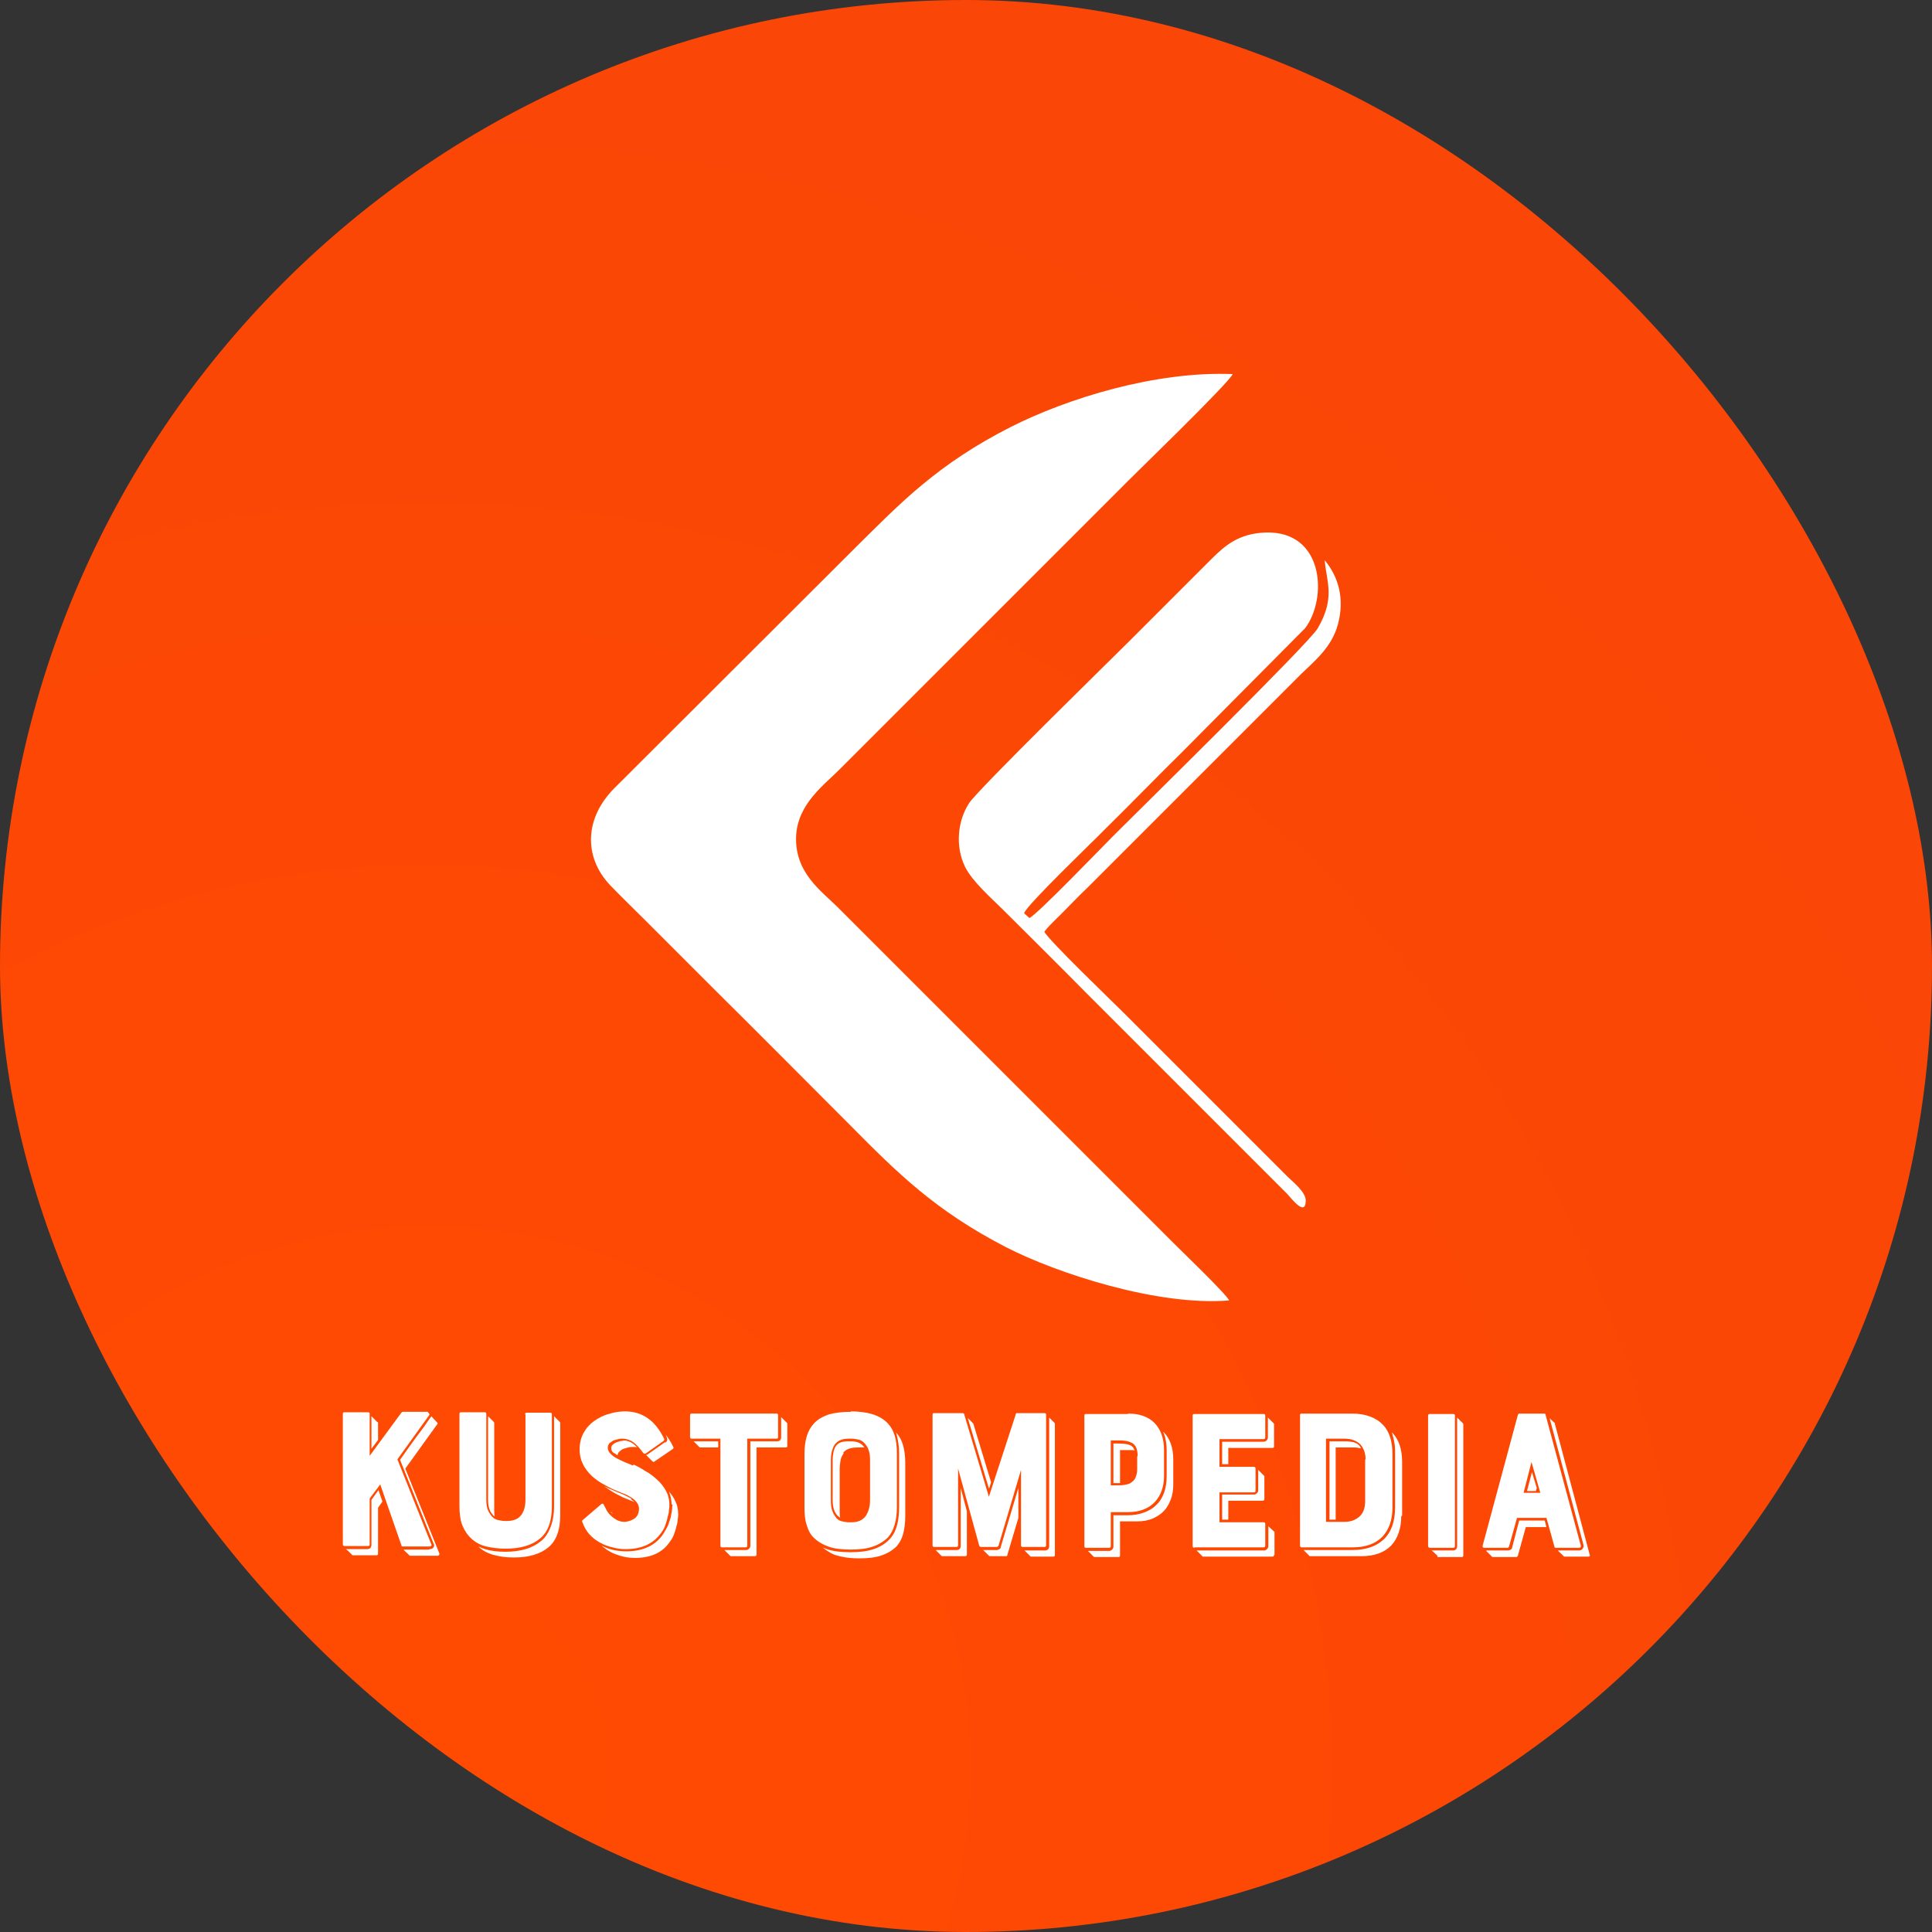 <?xml version="1.0" encoding="UTF-8"?>
<!DOCTYPE svg PUBLIC "-//W3C//DTD SVG 1.1//EN" "http://www.w3.org/Graphics/SVG/1.1/DTD/svg11.dtd">
<!-- Creator: CorelDRAW -->
<svg xmlns="http://www.w3.org/2000/svg" xml:space="preserve" width="16.933mm" height="16.933mm" version="1.1" style="shape-rendering:geometricPrecision; text-rendering:geometricPrecision; image-rendering:optimizeQuality; fill-rule:evenodd; clip-rule:evenodd"
viewBox="0 0 43.9 43.9"
 xmlns:xlink="http://www.w3.org/1999/xlink"
 xmlns:xodm="http://www.corel.com/coreldraw/odm/2003">
 <rect x="0" y="0" width="43.9" height="43.9" fill="#333333" stroke="none"/>
 <defs>
  <style type="text/css">
   <![CDATA[
    .fil1 {fill:white}
    .fil2 {fill:white;fill-rule:nonzero}
    .fil0 {fill:url(#id0)}
   ]]>
  </style>
  <radialGradient id="id0" gradientUnits="userSpaceOnUse" gradientTransform="matrix(2.441 -2.932 2.932 2.441 -131 -29)" cx="9.66" cy="39.95" r="81.88" fx="9.66" fy="39.95">
   <stop offset="0" style="stop-opacity:1; stop-color:#FF4B01"/>
   <stop offset="1" style="stop-opacity:1; stop-color:#D9252B"/>
  </radialGradient>
 </defs>
 <g id="Layer_x0020_1">
  <g id="_3098640694672">
   <rect class="fil0" x="-0" y="0" width="43.9" height="43.9" rx="21.95" ry="21.95"/>
   <g>
    <g>
     <path class="fil1" d="M27.93 29.55c-0.07,-0.15 -1.06,-1.1 -1.24,-1.28l-7.66 -7.66c-0.36,-0.36 -0.98,-0.78 -0.94,-1.62 0.04,-0.74 0.66,-1.17 1,-1.52l6.39 -6.39c0.19,-0.2 2.45,-2.38 2.53,-2.58 -1.76,-0.07 -3.75,0.55 -5.04,1.2 -1.67,0.85 -2.5,1.72 -3.53,2.74l-5.48 5.47c-0.67,0.67 -0.71,1.55 -0.1,2.2 0.26,0.27 0.51,0.51 0.78,0.78 0.53,0.53 1.03,1.03 1.56,1.56 1.06,1.05 2.08,2.08 3.14,3.14 1.04,1.05 1.91,1.92 3.52,2.75 1.17,0.6 3.45,1.34 5.06,1.21z"/>
     <path class="fil1" d="M23.73 21.17c0.14,-0.18 0.32,-0.33 0.48,-0.5 0.17,-0.17 0.31,-0.32 0.49,-0.49l4.87 -4.87c0.29,-0.28 0.69,-0.6 0.83,-1.12 0.16,-0.59 0.01,-1.09 -0.3,-1.46 0.04,0.49 0.25,0.85 -0.16,1.55 -0.2,0.34 -4.07,4.14 -4.64,4.71 -0.26,0.26 -1.74,1.8 -1.91,1.87l-0.12 -0.11c0.06,-0.19 1.63,-1.69 1.8,-1.87 0.63,-0.62 1.22,-1.23 1.85,-1.85l2.74 -2.76c0.51,-0.69 0.42,-2.21 -0.9,-2.17 -0.61,0.02 -0.93,0.3 -1.23,0.6 -0.63,0.63 -1.22,1.22 -1.85,1.85 -0.35,0.35 -3.46,3.39 -3.66,3.7 -0.26,0.4 -0.32,0.98 -0.09,1.45 0.17,0.34 0.62,0.73 0.86,0.97 0.63,0.63 1.23,1.22 1.85,1.85l4.6 4.6c0.09,0.09 0.42,0.54 0.43,0.17 0.01,-0.2 -0.3,-0.44 -0.41,-0.55 -0.62,-0.62 -1.22,-1.22 -1.85,-1.85 -0.63,-0.63 -1.22,-1.22 -1.85,-1.85 -0.26,-0.26 -1.75,-1.69 -1.83,-1.87z"/>
    </g>
    <path class="fil2" d="M9.72 32.1c0.02,0 0.03,0.01 0.03,0.02 0.01,0.01 0.01,0.03 -0,0.04l-0.72 1 0.77 1.93c0.01,0.01 0.01,0.02 -0,0.03 -0.01,0.01 -0.02,0.02 -0.03,0.02l-0.62 0c-0.02,0 -0.03,-0.01 -0.03,-0.03l-0.48 -1.38 -0.24 0.32 0 1.04c0,0.03 -0.01,0.04 -0.04,0.04l-0.53 0c-0.02,0 -0.04,-0.01 -0.04,-0.04l0 -2.96c0,-0.03 0.01,-0.04 0.04,-0.04l0.53 0c0.03,0 0.04,0.01 0.04,0.04l0 0.95 0.72 -0.98c0.01,-0.01 0.02,-0.02 0.04,-0.02l0.57 0zm-1.14 0.21c0,0.01 0.01,0.01 0.01,0.01 0,0 0,0.01 0,0.01l0 0.39 -0.15 0.2 0 -0.74 0.13 0.13zm0.01 2.99c0,0.03 -0.01,0.04 -0.04,0.04l-0.53 0c-0.01,0 -0.02,-0 -0.02,-0.01 -0.01,-0.01 -0.02,-0.02 -0.05,-0.05 -0.03,-0.03 -0.05,-0.05 -0.09,-0.08l0.48 0c0.06,0 0.1,-0.03 0.1,-0.1l0 -1.02 0.16 -0.22 0.09 0.26 -0.1 0.14 0 1.04zm1.17 -0.1c0.04,0 0.07,-0.01 0.09,-0.04 0.02,-0.03 0.02,-0.06 0,-0.09l-0.76 -1.9c0.18,-0.25 0.31,-0.44 0.41,-0.57 0.1,-0.13 0.17,-0.23 0.21,-0.29 0.04,-0.06 0.07,-0.1 0.08,-0.11 0.01,-0.01 0.01,-0.02 0.01,-0.02l0.13 0.14c0.02,0.02 0.02,0.03 0,0.05l-0.72 1 0.77 1.92c0.01,0.02 0,0.03 -0,0.04 -0.01,0.01 -0.02,0.02 -0.03,0.02l-0.62 0c-0.02,0 -0.02,-0 -0.03,-0.01 -0.01,-0.01 -0.02,-0.02 -0.05,-0.05 -0.03,-0.03 -0.06,-0.05 -0.08,-0.08l0.58 0zm2.17 -3.06c0,-0.03 0.01,-0.04 0.04,-0.04l0.53 0c0.03,0 0.04,0.01 0.04,0.04l0 2.09c0,0.34 -0.09,0.58 -0.27,0.73 -0.18,0.15 -0.44,0.23 -0.78,0.23 -0.16,0 -0.31,-0.02 -0.44,-0.05 -0.13,-0.03 -0.24,-0.09 -0.33,-0.17 -0.09,-0.08 -0.16,-0.18 -0.21,-0.3 -0.05,-0.12 -0.07,-0.27 -0.07,-0.45l0 -2.09c0,-0.03 0.01,-0.04 0.04,-0.04l0.53 0c0.03,0 0.04,0.01 0.04,0.04l0 1.94c0,0.1 0.01,0.18 0.04,0.25 0.03,0.06 0.06,0.11 0.1,0.15 0.04,0.04 0.08,0.06 0.13,0.07 0.05,0.01 0.1,0.02 0.14,0.02l0.06 0c0.14,0 0.25,-0.04 0.32,-0.13 0.07,-0.09 0.1,-0.21 0.1,-0.36l0 -1.94zm-0.72 2.29c-0.08,-0.07 -0.12,-0.19 -0.12,-0.35l0 -1.9 0.13 0.13c0.01,0.01 0.01,0.02 0.01,0.02l0 1.95c0,0.07 0,0.13 0.01,0.18 -0.01,-0.01 -0.01,-0.01 -0.02,-0.02 -0.01,-0 -0.02,-0.01 -0.03,-0.02zm1.52 0c0,0.34 -0.09,0.58 -0.27,0.73 -0.18,0.15 -0.44,0.23 -0.78,0.23 -0.18,0 -0.33,-0.02 -0.47,-0.06 -0.14,-0.04 -0.25,-0.1 -0.34,-0.19 0.04,0.02 0.09,0.04 0.15,0.06 0.13,0.04 0.28,0.06 0.46,0.06 0.17,0 0.33,-0.02 0.46,-0.06 0.14,-0.04 0.25,-0.1 0.35,-0.18 0.1,-0.08 0.17,-0.19 0.22,-0.32 0.05,-0.13 0.08,-0.29 0.08,-0.48l0 -2.04 0.13 0.13c0.01,0.01 0.01,0.02 0.01,0.02l0 2.09zm1.67 -1.15c0.09,0.04 0.18,0.09 0.27,0.15 0.1,0.05 0.18,0.12 0.26,0.19 0.08,0.07 0.15,0.16 0.2,0.25 0.05,0.09 0.08,0.2 0.08,0.32 0,0.03 -0,0.08 -0.01,0.12 -0,0.05 -0.01,0.1 -0.03,0.16 -0.01,0.06 -0.03,0.12 -0.05,0.18 -0.02,0.06 -0.05,0.12 -0.09,0.17 -0.17,0.25 -0.44,0.38 -0.81,0.38 -0.1,0 -0.2,-0.01 -0.3,-0.04 -0.1,-0.02 -0.2,-0.06 -0.29,-0.11 -0.09,-0.05 -0.17,-0.11 -0.24,-0.19 -0.07,-0.08 -0.12,-0.17 -0.16,-0.28 -0.01,-0.02 -0,-0.03 0.01,-0.04l0.42 -0.36c0.02,-0.02 0.04,-0.02 0.06,0.01 0.01,0.01 0.01,0.03 0.02,0.04 0.01,0.02 0.02,0.04 0.03,0.06 0.03,0.07 0.09,0.14 0.17,0.2 0.08,0.06 0.16,0.09 0.25,0.09 0.04,0 0.07,-0.01 0.11,-0.02 0.04,-0.01 0.07,-0.03 0.11,-0.05 0.03,-0.02 0.06,-0.05 0.08,-0.09 0.02,-0.04 0.03,-0.09 0.03,-0.14 0,-0.05 -0.02,-0.1 -0.05,-0.14 -0.03,-0.04 -0.07,-0.08 -0.12,-0.11 -0.05,-0.03 -0.1,-0.06 -0.15,-0.08 -0.05,-0.02 -0.1,-0.04 -0.15,-0.06 -0.1,-0.04 -0.21,-0.09 -0.31,-0.15 -0.1,-0.05 -0.2,-0.12 -0.29,-0.2 -0.19,-0.18 -0.28,-0.38 -0.28,-0.6 0,-0.14 0.03,-0.27 0.09,-0.38 0.06,-0.11 0.14,-0.2 0.24,-0.27 0.1,-0.07 0.21,-0.13 0.33,-0.16 0.12,-0.04 0.25,-0.06 0.37,-0.06 0.4,0 0.69,0.21 0.89,0.62 0.01,0.02 0,0.04 -0.01,0.05l-0.41 0.29c-0.02,0.01 -0.03,0 -0.05,-0.01 -0.08,-0.11 -0.16,-0.2 -0.23,-0.25 -0.07,-0.05 -0.16,-0.08 -0.25,-0.08 -0.02,0 -0.06,0 -0.09,0.01 -0.04,0.01 -0.07,0.02 -0.11,0.03 -0.03,0.02 -0.06,0.04 -0.09,0.06 -0.02,0.03 -0.04,0.06 -0.04,0.1 0,0.05 0.02,0.1 0.06,0.14 0.04,0.04 0.09,0.08 0.15,0.11 0.06,0.03 0.12,0.06 0.19,0.09 0.06,0.02 0.12,0.05 0.17,0.07zm-0.24 -0.55c0.12,0 0.22,0.05 0.32,0.16 -0.02,-0.01 -0.03,-0.01 -0.06,-0.01 -0.02,-0 -0.04,-0 -0.06,-0 -0.02,0 -0.05,0 -0.09,0.01 -0.03,0.01 -0.07,0.02 -0.1,0.03 -0.03,0.01 -0.06,0.03 -0.09,0.06 -0.03,0.02 -0.04,0.05 -0.05,0.09 -0.02,-0.02 -0.05,-0.04 -0.09,-0.06 -0.04,-0.03 -0.05,-0.06 -0.05,-0.11 0,-0.03 0.01,-0.05 0.03,-0.07 0.02,-0.02 0.04,-0.03 0.07,-0.05 0.03,-0.01 0.06,-0.02 0.09,-0.03 0.03,-0.01 0.06,-0.01 0.08,-0.01zm0.18 1.34c0.02,0.01 0.03,0.02 0.04,0.03 0.01,0.01 0.03,0.02 0.04,0.03 -0.03,-0.01 -0.05,-0.02 -0.08,-0.03 -0.02,-0.01 -0.05,-0.02 -0.07,-0.03 -0.09,-0.03 -0.18,-0.08 -0.28,-0.13 -0.09,-0.05 -0.18,-0.11 -0.26,-0.17 0.05,0.02 0.09,0.05 0.15,0.07 0.05,0.02 0.11,0.05 0.16,0.07 0.11,0.04 0.21,0.09 0.3,0.14zm0.78 -1.29c0.03,-0.02 0.05,-0.05 0.04,-0.09 -0.01,-0.03 -0.02,-0.07 -0.04,-0.1 0.06,0.08 0.13,0.18 0.18,0.29 0.01,0.02 0,0.04 -0.02,0.05l-0.41 0.28c-0.01,0.01 -0.02,0.01 -0.02,0.01 -0,0 -0.01,-0 -0.03,-0.02l-0.14 -0.14c0,0 0,-0 0.01,-0 0.01,-0 0.02,-0.01 0.05,-0.03 0.03,-0.02 0.07,-0.05 0.13,-0.09 0.06,-0.04 0.14,-0.1 0.24,-0.17zm0.14 1.41c0,-0.1 -0.02,-0.2 -0.06,-0.3 0.06,0.07 0.11,0.14 0.15,0.23 0.04,0.08 0.06,0.18 0.06,0.28 0,0.03 -0,0.08 -0.01,0.12 -0,0.05 -0.01,0.1 -0.03,0.16 -0.01,0.06 -0.03,0.11 -0.05,0.17 -0.02,0.06 -0.05,0.12 -0.09,0.17 -0.17,0.26 -0.44,0.38 -0.8,0.38 -0.14,0 -0.27,-0.02 -0.4,-0.07 -0.13,-0.04 -0.25,-0.11 -0.36,-0.21 0.08,0.04 0.17,0.08 0.27,0.1 0.1,0.02 0.19,0.03 0.29,0.03 0.39,0 0.68,-0.14 0.85,-0.41 0.04,-0.06 0.07,-0.12 0.1,-0.18 0.02,-0.06 0.04,-0.12 0.06,-0.18 0.01,-0.06 0.02,-0.11 0.03,-0.17 0,-0.05 0.01,-0.1 0.01,-0.13zm-1.32 0.23c-0.02,-0.02 -0.03,-0.03 -0.05,-0.05 -0.01,-0.02 -0.02,-0.03 -0.04,-0.05l0.06 0.06 0 0c0,0 0.01,0.01 0.01,0.02zm1.78 -1.73c-0.03,0 -0.04,-0.01 -0.04,-0.04l0 -0.49c0,-0.03 0.01,-0.04 0.04,-0.04l1.92 0c0.03,0 0.04,0.01 0.04,0.04l0 0.49c0,0.03 -0.01,0.04 -0.04,0.04l-0.66 0 0 2.43c0,0.03 -0.01,0.04 -0.04,0.04l-0.53 0c-0.03,0 -0.04,-0.01 -0.04,-0.04l0 -2.43 -0.66 0zm0.04 0.06l0.56 0 0 0.14 -0.4 0c-0.01,0 -0.02,-0 -0.03,-0.01l-0.13 -0.13zm2.11 -0.42c0,-0 0,-0 0,0 0,0 0,0 -0,-0zm-0.68 2.99c0,0.03 -0.01,0.04 -0.04,0.04l-0.53 0c-0.02,0 -0.02,-0 -0.03,-0.01l-0.13 -0.13 0.49 0c0.03,0 0.05,-0.01 0.07,-0.03 0.02,-0.02 0.03,-0.04 0.03,-0.07l0 -2.37 0.6 0c0.07,0 0.1,-0.03 0.1,-0.1l0 -0.45c0.02,0.02 0.05,0.05 0.07,0.07 0.02,0.02 0.04,0.04 0.06,0.06 0.01,0.01 0.01,0.02 0.01,0.02l0 0.5c0,0.03 -0.01,0.04 -0.04,0.04l-0.66 0 0 2.43zm2.14 -3.25c0.39,0 0.68,0.09 0.85,0.28 0.14,0.15 0.2,0.37 0.2,0.68l0 1.21c0,0.31 -0.07,0.54 -0.2,0.69 -0.09,0.09 -0.2,0.16 -0.34,0.21 -0.14,0.05 -0.31,0.07 -0.51,0.07 -0.21,0 -0.38,-0.02 -0.51,-0.07 -0.14,-0.05 -0.25,-0.12 -0.34,-0.21 -0.07,-0.07 -0.12,-0.17 -0.15,-0.28 -0.04,-0.11 -0.05,-0.25 -0.05,-0.41l0 -1.21c0,-0.3 0.07,-0.53 0.21,-0.68 0.09,-0.1 0.2,-0.16 0.34,-0.21 0.14,-0.04 0.31,-0.06 0.51,-0.06zm0.44 1.11c0,-0.1 -0.01,-0.18 -0.04,-0.25 -0.02,-0.06 -0.06,-0.11 -0.1,-0.15 -0.04,-0.04 -0.08,-0.06 -0.13,-0.07 -0.05,-0.01 -0.1,-0.02 -0.15,-0.02l-0.06 0c-0.15,0 -0.25,0.04 -0.32,0.13 -0.06,0.09 -0.09,0.21 -0.09,0.36l0 0.92c0,0.1 0.01,0.18 0.04,0.25 0.02,0.06 0.06,0.11 0.09,0.15 0.04,0.04 0.08,0.06 0.13,0.07 0.05,0.01 0.1,0.02 0.15,0.02l0.06 0c0.15,0 0.25,-0.05 0.32,-0.14 0.06,-0.09 0.1,-0.21 0.1,-0.36l0 -0.92zm-0.6 -0.16c-0.03,0.05 -0.06,0.1 -0.07,0.16 -0.01,0.06 -0.02,0.13 -0.02,0.21l0 0.91c0,0.07 0,0.13 0.01,0.19 -0.01,-0.01 -0.01,-0.01 -0.02,-0.02 -0.01,-0.01 -0.02,-0.01 -0.03,-0.02 -0.08,-0.08 -0.12,-0.2 -0.12,-0.36l0 -0.91c0,-0.07 0.01,-0.14 0.02,-0.19 0.01,-0.05 0.03,-0.1 0.06,-0.14 0.05,-0.07 0.14,-0.1 0.28,-0.1l0.06 0c0.06,0 0.12,0.01 0.17,0.03 0.05,0.02 0.1,0.06 0.13,0.11 -0.02,-0 -0.03,-0 -0.05,-0 -0.02,0 -0.03,0 -0.05,0l-0.06 0c-0.15,0 -0.26,0.04 -0.32,0.12zm1.21 2.11c-0.09,0.09 -0.2,0.16 -0.34,0.21 -0.14,0.05 -0.31,0.07 -0.51,0.07 -0.15,0 -0.28,-0.01 -0.41,-0.04 -0.09,-0.02 -0.17,-0.04 -0.24,-0.08 -0.07,-0.04 -0.13,-0.08 -0.19,-0.13 0.02,0.01 0.03,0.02 0.05,0.02 0.02,0.01 0.03,0.01 0.05,0.02 0.14,0.05 0.32,0.07 0.53,0.07 0.21,0 0.38,-0.02 0.53,-0.07 0.21,-0.07 0.36,-0.19 0.45,-0.34 0.09,-0.15 0.13,-0.36 0.13,-0.62l0 -1.21c0,-0.15 -0.02,-0.29 -0.05,-0.41 -0,-0.02 -0.01,-0.03 -0.01,-0.04 -0,-0.01 -0.01,-0.03 -0.02,-0.04l0.02 0.02c0.07,0.08 0.12,0.17 0.15,0.28 0.03,0.11 0.05,0.24 0.05,0.39l0 1.22c0,0.16 -0.02,0.3 -0.05,0.41 -0.03,0.11 -0.08,0.2 -0.15,0.28zm3.35 -3.02c0.03,0 0.04,0.01 0.04,0.04l0 2.96c0,0.03 -0.01,0.04 -0.04,0.04l-0.5 0c-0.01,0 -0.01,-0 -0.02,-0.01 -0.01,-0.01 -0.01,-0.02 -0.01,-0.03l0 -1.71 -0.51 1.72c-0.01,0.02 -0.02,0.03 -0.04,0.03l-0.36 0c-0.02,0 -0.03,-0.01 -0.04,-0.03l-0.48 -1.75 0 1.74c0,0.03 -0.01,0.04 -0.04,0.04l-0.51 0c-0.02,0 -0.03,-0.01 -0.03,-0.04l0 -2.96c0,-0.03 0.01,-0.04 0.03,-0.04l0.65 0c0.02,0 0.04,0.01 0.04,0.03l0.56 1.87 0.61 -1.87c0,-0.02 0.01,-0.03 0.03,-0.03l0.62 0zm-1.9 1.7l0.14 0.53 0 0.98c0,0.03 -0.01,0.04 -0.04,0.04l-0.51 0c-0.02,0 -0.02,-0 -0.03,-0.01l-0.13 -0.13 0.47 0c0.07,0 0.1,-0.03 0.1,-0.1l0 -1.31zm0.82 1.41c0.02,0 0.04,-0.01 0.06,-0.02 0.02,-0.01 0.03,-0.03 0.03,-0.05l0.4 -1.34 0 0.68 -0.25 0.84c-0,0.02 -0.01,0.03 -0.03,0.03l-0.36 0c-0.01,0 -0.02,-0 -0.03,-0.01l-0.13 -0.13 0.32 0zm-0.18 -1.4l-0.48 -1.6 0.11 0.11c0,0.01 0.01,0.01 0.01,0.01 0,0 0.01,0.01 0.01,0.02l0.4 1.32 -0.04 0.13zm1.49 -1.49c0,0.01 0.01,0.01 0.01,0.02 0,0 0,0.01 0,0.02l0 2.96c0,0.03 -0.01,0.04 -0.04,0.04l-0.5 0c-0.01,0 -0.02,-0 -0.02,-0.01l-0.13 -0.13 0.46 0c0.06,0 0.1,-0.03 0.1,-0.1l0 -2.92 0.13 0.13zm1.67 -0.21c0.26,0 0.46,0.07 0.6,0.21 0.14,0.14 0.22,0.35 0.22,0.62l0 0.58c0,0.25 -0.07,0.45 -0.21,0.6 -0.14,0.15 -0.35,0.23 -0.61,0.23l-0.39 0 0 0.77c0,0.03 -0.01,0.04 -0.04,0.04l-0.53 0c-0.02,0 -0.03,-0.01 -0.03,-0.04l0 -2.96c0,-0.03 0.01,-0.04 0.03,-0.04l0.96 0zm0.22 0.97c0,-0.08 -0.01,-0.14 -0.03,-0.19 -0.02,-0.05 -0.05,-0.08 -0.09,-0.11 -0.04,-0.02 -0.09,-0.04 -0.15,-0.05 -0.06,-0.01 -0.13,-0.01 -0.21,-0.01l-0.13 0 0 1.02 0.13 0c0.06,0 0.13,-0 0.18,-0.01 0.06,-0.01 0.11,-0.02 0.15,-0.05 0.04,-0.03 0.08,-0.06 0.1,-0.11 0.02,-0.05 0.04,-0.11 0.04,-0.19l0 -0.3zm0.59 -0.55c0.14,0.14 0.22,0.35 0.22,0.62l0 0.58c0,0.12 -0.02,0.24 -0.06,0.34 -0.04,0.1 -0.09,0.19 -0.16,0.26 -0.07,0.07 -0.16,0.13 -0.26,0.17 -0.1,0.04 -0.22,0.06 -0.35,0.06l-0.38 0 0 0.77c0,0.03 -0.01,0.04 -0.04,0.04l-0.53 0c-0.02,0 -0.02,-0 -0.03,-0.01l-0.13 -0.13 0.48 0c0.03,0 0.05,-0.01 0.07,-0.03 0.02,-0.02 0.03,-0.04 0.03,-0.07l0 -0.71 0.33 0c0.13,0 0.25,-0.02 0.36,-0.06 0.11,-0.04 0.2,-0.09 0.28,-0.17 0.08,-0.07 0.14,-0.17 0.18,-0.28 0.04,-0.11 0.06,-0.24 0.06,-0.38l0 -0.58c0,-0.14 -0.02,-0.27 -0.06,-0.38 -0,-0.01 -0.01,-0.01 -0.01,-0.02 -0,-0.01 -0,-0.01 -0.01,-0.02zm-1.14 1.16l0 -0.9 0.08 0c0.13,0 0.22,0.01 0.28,0.03 0.06,0.02 0.1,0.06 0.12,0.13 -0.02,-0.01 -0.05,-0.01 -0.09,-0.01 -0.03,0 -0.07,0 -0.11,0l-0.13 0 0 0.75 -0.15 0zm1.84 1.47c-0.02,0 -0.04,-0.01 -0.04,-0.04l0 -2.96c0,-0.03 0.01,-0.04 0.04,-0.04l1.57 0c0.03,0 0.04,0.01 0.04,0.04l0 0.49c0,0.03 -0.01,0.04 -0.04,0.04l-1 0 0 0.63 0.78 0c0.02,0 0.04,0.01 0.04,0.04l0 0.5c0,0.03 -0.01,0.04 -0.04,0.04l-0.78 0 0 0.68 1 0c0.03,0 0.04,0.01 0.04,0.04l0 0.49c0,0.03 -0.01,0.04 -0.04,0.04l-1.57 0zm1.81 0.16c0,0.03 -0.01,0.04 -0.04,0.04l-1.57 0c-0.01,0 -0.02,-0 -0.02,-0.01l-0.13 -0.13 1.53 0c0.03,0 0.05,-0.01 0.07,-0.03 0.02,-0.02 0.03,-0.04 0.03,-0.07l0 -0.45 0.13 0.12c0.01,0 0.01,0.01 0.01,0.03l0 0.5zm-1.18 -2.57l0.94 0c0.03,0 0.05,-0.01 0.07,-0.03 0.02,-0.02 0.03,-0.04 0.03,-0.07l0 -0.45c0.02,0.02 0.05,0.05 0.07,0.07 0.02,0.02 0.04,0.04 0.06,0.06 0.01,0.01 0.01,0.02 0.01,0.02l0 0.5c0,0.03 -0.01,0.04 -0.04,0.04l-1 0 0 0.37 -0.14 0 0 -0.51zm0.14 1.35l0 0.42 -0.14 0 0 -0.57 0.72 0c0.03,0 0.05,-0.01 0.07,-0.03 0.02,-0.02 0.03,-0.04 0.03,-0.07l0 -0.46c0.02,0.02 0.05,0.05 0.07,0.07 0.02,0.02 0.04,0.04 0.06,0.06 0.01,0.01 0.01,0.01 0.01,0.02l0 0.51c0,0.02 -0.01,0.04 -0.04,0.04l-0.77 0zm2.81 -1.99c0.31,0 0.55,0.09 0.71,0.26 0.14,0.15 0.21,0.37 0.21,0.66l0 1.22c0,0.28 -0.08,0.5 -0.23,0.66 -0.16,0.16 -0.38,0.24 -0.68,0.24l-1.15 0c-0.02,0 -0.04,-0.01 -0.04,-0.04l0 -2.96c0,-0.03 0.01,-0.04 0.04,-0.04l1.15 0zm0.31 1.05c0,-0.15 -0.04,-0.26 -0.12,-0.35 -0.08,-0.08 -0.2,-0.13 -0.36,-0.13l-0.42 0 0 1.89 0.42 0c0.14,0 0.25,-0.04 0.34,-0.12 0.09,-0.08 0.13,-0.2 0.13,-0.35l0 -0.95zm0.81 1.28c0,0.28 -0.08,0.51 -0.23,0.67 -0.16,0.16 -0.38,0.24 -0.68,0.24l-1.16 0c-0.01,0 -0.02,-0 -0.02,-0.01l-0.13 -0.13 1.11 0c0.3,0 0.54,-0.08 0.71,-0.24 0.17,-0.16 0.26,-0.4 0.26,-0.73l0 -1.22c0,-0.07 -0,-0.14 -0.01,-0.21 -0.01,-0.06 -0.02,-0.13 -0.04,-0.19 -0,-0.01 -0.01,-0.03 -0.01,-0.04 -0.01,-0.02 -0.01,-0.03 -0.01,-0.04l0.02 0.02c0.14,0.15 0.21,0.37 0.21,0.65l0 1.22zm-1.49 -1.55l0 1.63 -0.14 0 0 -1.78 0.36 0c0.07,0 0.13,0.01 0.19,0.02 0.05,0.02 0.1,0.04 0.13,0.08 0.01,0.01 0.01,0.02 0.02,0.03 0.01,0.01 0.01,0.02 0.01,0.03 -0.04,-0.01 -0.09,-0.02 -0.15,-0.02l-0.42 0zm2.14 2.27c-0.02,0 -0.04,-0.01 -0.04,-0.04l0 -2.96c0,-0.03 0.01,-0.04 0.04,-0.04l0.53 0c0.03,0 0.04,0.01 0.04,0.04l0 2.96c0,0.03 -0.01,0.04 -0.04,0.04l-0.53 0zm0.18 0.19c-0.01,-0.01 -0.02,-0.02 -0.05,-0.05 -0.03,-0.03 -0.05,-0.05 -0.09,-0.08l0.48 0c0.06,0 0.1,-0.03 0.1,-0.1l0 -2.92c0.02,0.02 0.05,0.05 0.07,0.07 0.02,0.02 0.04,0.04 0.06,0.06 0,0.01 0.01,0.01 0.01,0.02 0,0 0,0.01 0,0.02l0 2.96c0,0.03 -0.01,0.04 -0.04,0.04l-0.53 0c-0.01,0 -0.02,-0 -0.02,-0.01zm3.45 -0.04c0.01,0.02 0.01,0.03 -0,0.04 -0.01,0.01 -0.02,0.01 -0.03,0.01l-0.53 0c-0.02,0 -0.02,-0 -0.03,-0.01 -0.01,-0.01 -0.02,-0.02 -0.05,-0.05 -0.03,-0.03 -0.06,-0.05 -0.08,-0.08l0.48 0c0.03,0 0.06,-0.01 0.08,-0.04 0.02,-0.02 0.03,-0.05 0.02,-0.09l-0.77 -2.88c0.02,0.03 0.05,0.05 0.07,0.07 0.02,0.02 0.03,0.03 0.03,0.03 0.01,0 0.02,0.01 0.02,0.03l0.79 2.97zm-2.34 -0.09l0.49 0c0.02,0 0.04,-0.01 0.06,-0.02 0.02,-0.01 0.03,-0.03 0.03,-0.05l0.16 -0.61 0.58 0 0.04 0.15 -0.47 0 -0.18 0.65c-0.01,0.02 -0.02,0.03 -0.03,0.03l-0.54 0c-0.01,0 -0.01,-0 -0.02,-0.01l-0.13 -0.13zm0.92 -1.36l0.11 -0.42 0.11 0.36 -0.02 0.07 -0.19 0zm-0.21 -1.72c0.01,-0.02 0.02,-0.03 0.03,-0.03l0.57 0c0.02,0 0.03,0.01 0.03,0.03l0.8 2.97c0.01,0.03 -0.01,0.05 -0.04,0.05l-0.53 0c-0.02,0 -0.03,-0.01 -0.03,-0.03l-0.18 -0.65 -0.67 0 -0.18 0.65c-0.01,0.02 -0.02,0.03 -0.03,0.03l-0.53 0c-0.03,0 -0.05,-0.02 -0.04,-0.05l0.8 -2.97zm0.51 1.77l-0.2 -0.7 -0.18 0.7 0.38 0z"/>
   </g>
  </g>
 </g>
</svg>
